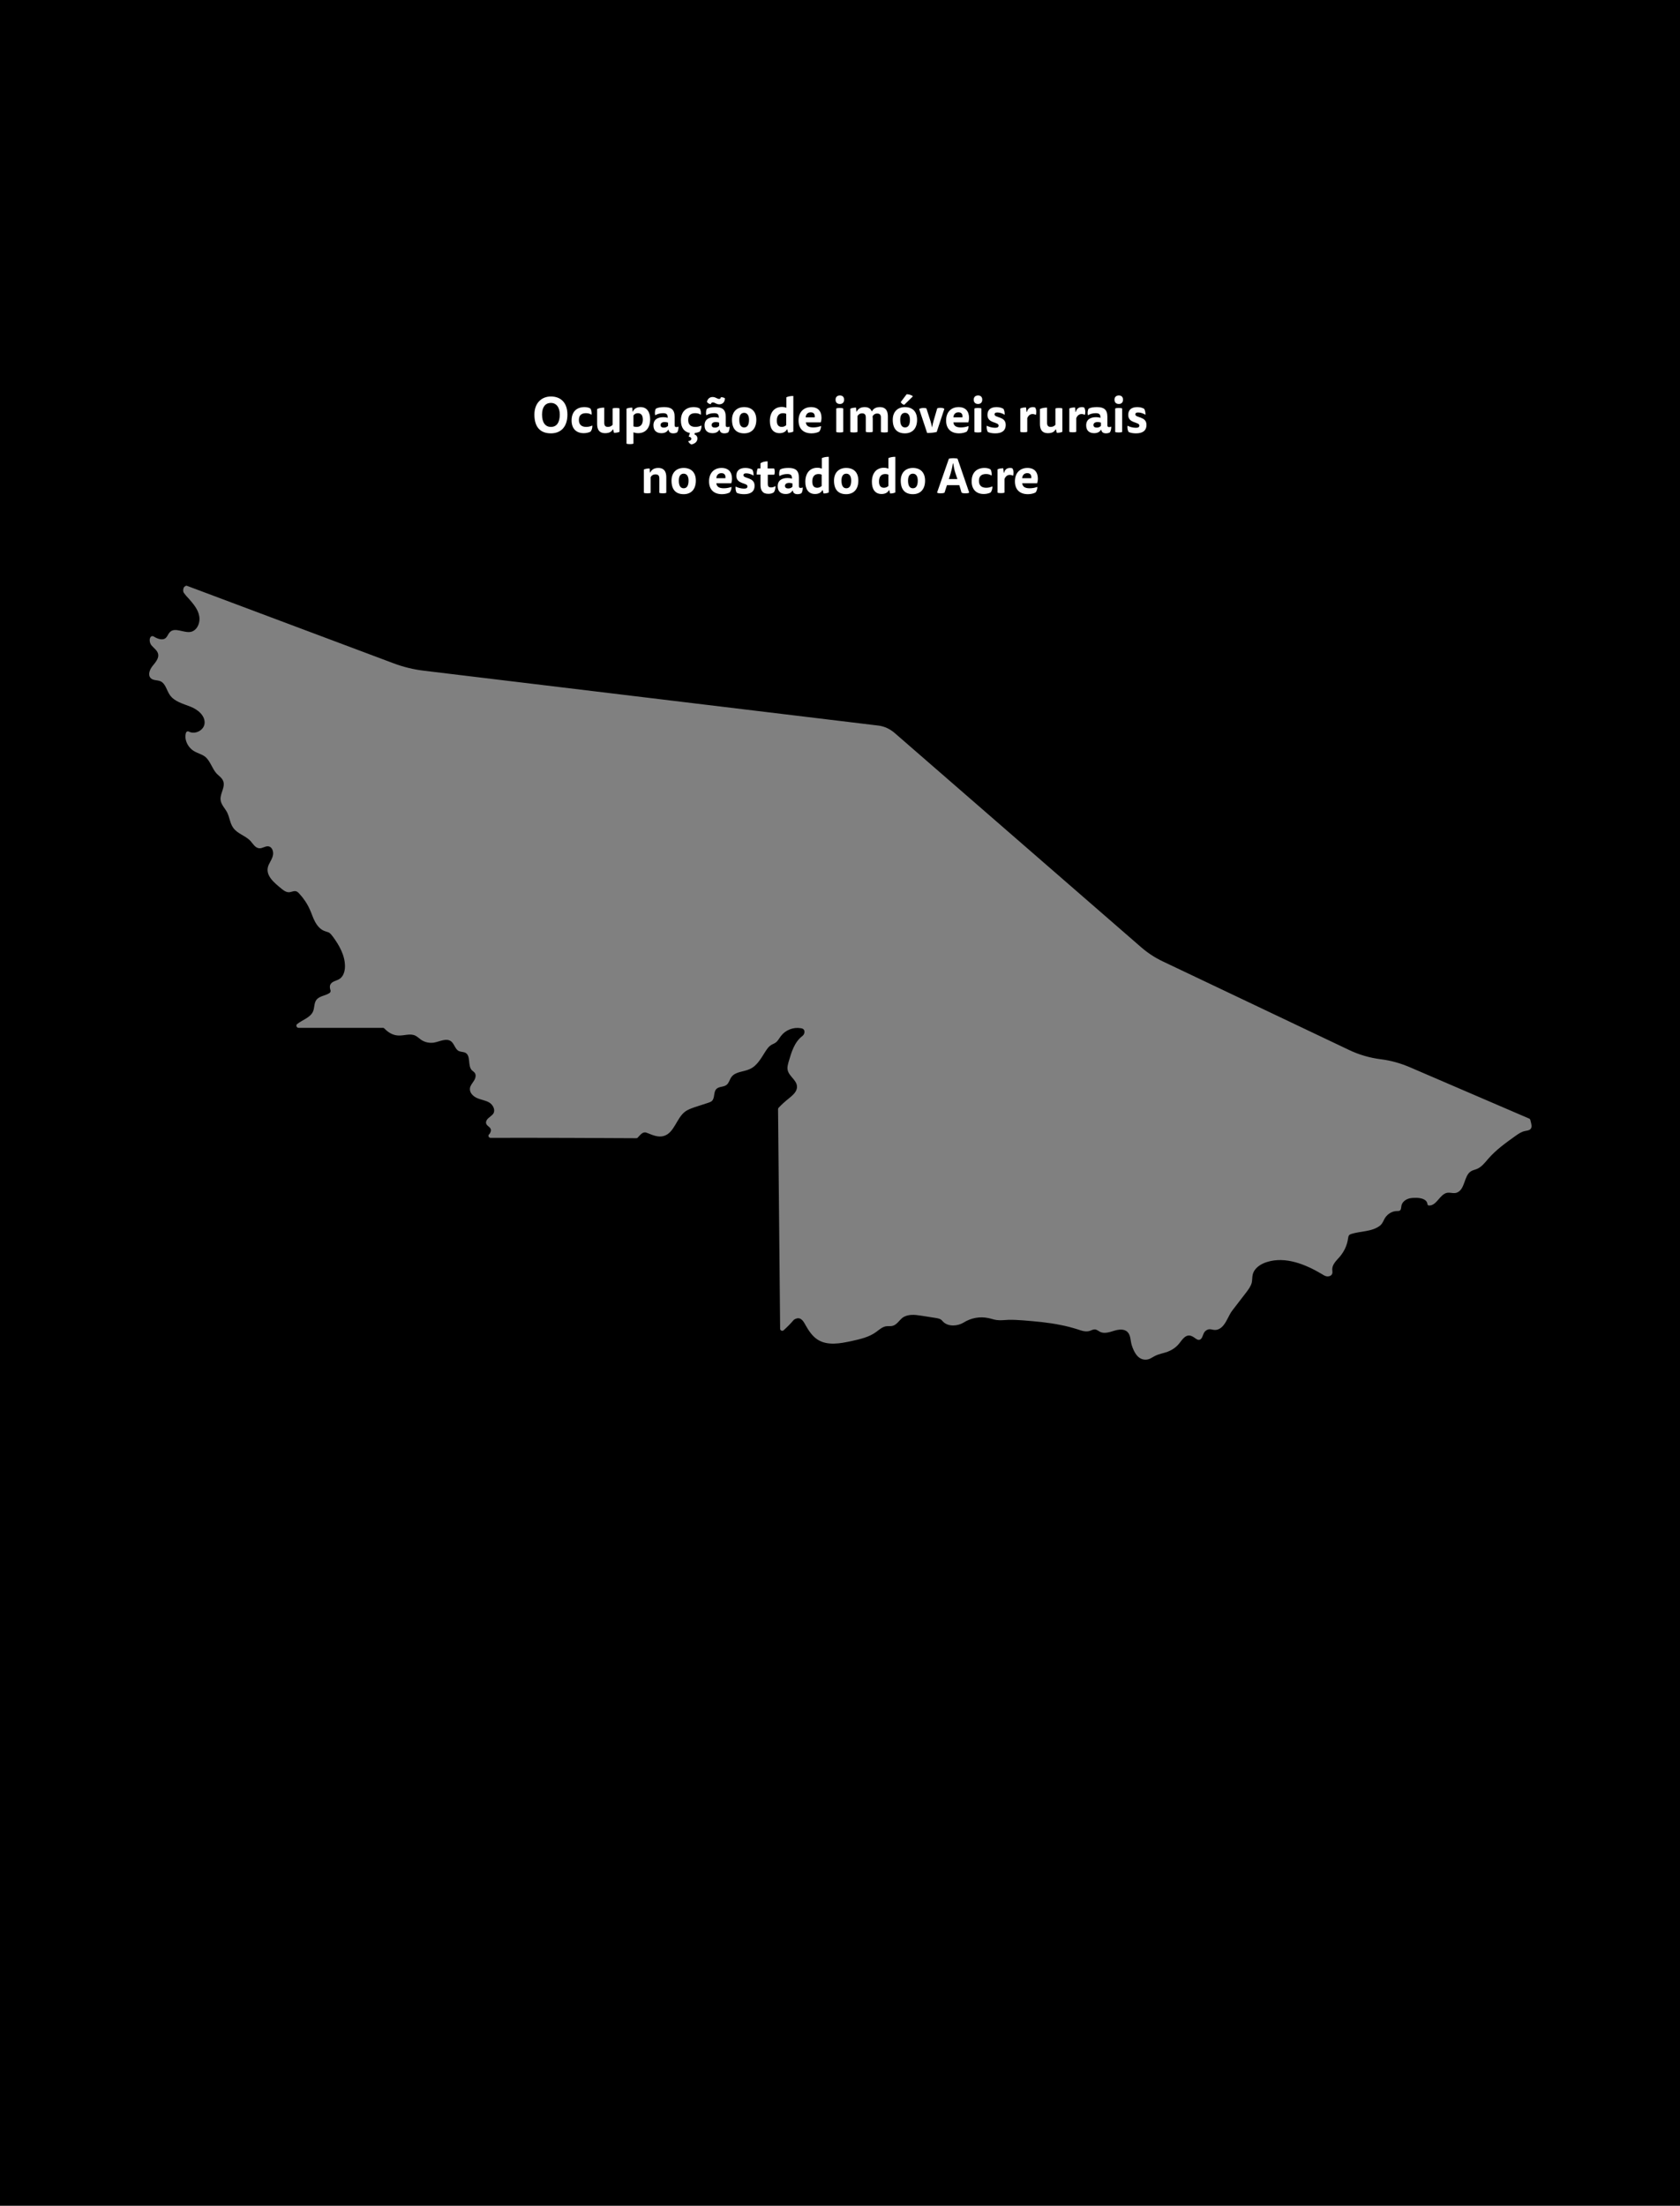<?xml version="1.0" encoding="utf-8"?>
<!-- Generator: Adobe Illustrator 21.1.0, SVG Export Plug-In . SVG Version: 6.00 Build 0)  -->
<svg version="1.1" xmlns="http://www.w3.org/2000/svg" xmlns:xlink="http://www.w3.org/1999/xlink" x="0px" y="0px"
	 viewBox="0 0 966.7 1268.9" style="enable-background:new 0 0 966.7 1268.9;" xml:space="preserve">
<rect x="0" y="0" width="966.7" height="1268.9" fill="#808080" stroke="none"/>
<style type="text/css">
	.st0{display:none;}
	.st1{display:inline;}
	.st2{fill:none;stroke:#FFFFFF;stroke-width:2.835;stroke-linecap:round;stroke-linejoin:round;stroke-miterlimit:10;}
	.st3{stroke:#FFFFFF;stroke-width:1.417;stroke-linecap:round;stroke-linejoin:round;stroke-miterlimit:10;}
	.st4{fill:none;stroke:#FFFFFF;stroke-width:1.417;stroke-linecap:round;stroke-linejoin:round;stroke-miterlimit:10;}
	.st5{fill:none;stroke:#FFFFFF;stroke-width:1.417;stroke-linejoin:round;stroke-miterlimit:10;}
	.st6{fill:none;stroke:#FFFFFF;stroke-width:1.417;stroke-linecap:round;stroke-linejoin:round;}
	.st7{fill:none;stroke:#FFFFFF;stroke-width:1.417;stroke-linecap:round;stroke-linejoin:round;stroke-dasharray:0,0,2.855,0;}
	
		.st8{fill:none;stroke:#FFFFFF;stroke-width:1.417;stroke-linecap:round;stroke-linejoin:round;stroke-dasharray:0,2.855,0,0,2.855,0;}
	
		.st9{display:inline;fill:none;stroke:#FFFFFF;stroke-width:2.835;stroke-linecap:round;stroke-linejoin:round;stroke-miterlimit:10;stroke-dasharray:0,5.669;}
	.st10{stroke:#FFFFFF;stroke-width:5.669;stroke-linecap:round;stroke-linejoin:round;stroke-miterlimit:10;}
	.st11{fill:#FFFFFF;}
	.st12{fill:none;stroke:#FFFFFF;stroke-width:5.669;stroke-linecap:round;stroke-linejoin:round;stroke-miterlimit:10;}
	.st13{clip-path:url(#SVGID_2_);}
	.st14{clip-path:url(#SVGID_4_);}
	.st15{clip-path:url(#SVGID_6_);}
	.st16{clip-path:url(#SVGID_8_);}
</style>
<g id="Layer_2" class="st0">
	<rect y="-1.4" class="st1" width="966.7" height="1270.3"/>
</g>
<g id="Layer_4">
</g>
<g id="Layer_3" class="st0">
</g>
<g id="borda_acre">
	<path d="M0,0v1268.9h966.7V0H0z M880.7,649.5c-0.8,0.9-2.1,0.9-3.3,1.2c-2,0.4-3.7,1.6-5.4,2.8c-5.6,4-11.2,8-15.7,13.2
		c-1.9,2.2-3.8,4.7-6.5,5.8c-1.2,0.5-2.5,0.7-3.5,1.4c-4,2.6-3.2,10.4-8,12.2c-1.8,0.7-3.7-0.2-5.6,0.1c-4.2,0.8-6,7.4-10.3,7.3
		c-0.3,0-0.6,0-0.8-0.3c-0.2-0.2-0.3-0.6-0.3-0.9c-0.6-2.5-3.7-3.1-6.1-3.2c-1.8,0-3.7,0-5.3,0.7c-1.7,0.7-3.2,2.1-3.5,3.9
		c-0.2,1-0.1,2.2-0.9,2.7c-0.4,0.3-1,0.3-1.6,0.3c-2.4,0-4.7,1.2-6.3,3.1c-1.6,1.9-1.7,4-3.8,5.5c-4.5,3.3-10.6,2.9-16,4.5
		c-0.6,0.2-1.2,0.4-1.5,0.8c-0.4,0.5-0.5,1.2-0.6,1.8c-0.5,3.9-2.2,7.5-4.7,10.5c-1.9,2.2-4.4,4.4-4.4,7.3c0,0.9,0.3,1.9-0.1,2.7
		c-0.4,1-1.7,1.5-2.8,1.4s-2.1-0.7-3-1.3c-9.6-5.7-21-10.3-31.6-7c-3.7,1.1-7.5,3.6-8.3,7.4c-0.3,1.4-0.2,2.9-0.5,4.4
		c-0.5,2.1-1.9,4-3.2,5.7c-2.7,3.5-5.3,6.9-8,10.4c-2,2.6-2.9,5.8-5,8.4c-1.2,1.6-3.1,2.9-5.1,2.8c-1,0-1.9-0.4-2.9-0.4
		c-1.2,0-2.4,0.7-3.1,1.7c-1,1.6-1.2,4.3-3.1,4.4c-0.7,0.1-1.4-0.4-2-0.8c-1.1-0.8-2.2-1.6-3.6-1.7c-2.5-0.1-4.1,2.5-5.7,4.5
		c-1.7,2.2-4.1,3.8-6.6,4.8c-2.5,0.9-5.2,1.3-7.5,2.5c-1.9,1-3.1,2.1-5.4,2.1c-4.5,0-6.7-4.6-7.9-8.4c-0.8-2.6-0.5-5.6-2.4-7.5
		c-2-2-5.2-1.5-7.8-0.7c-2.6,0.8-5.6,1.8-8,0.6c-1-0.5-1.9-1.4-3.1-1.4c-1,0-1.8,0.5-2.7,0.8c-2.3,0.8-4.7,0-7-0.8
		c-3.2-1-6.5-1.9-9.7-2.5c-7.2-1.5-14.4-2.1-21.7-2.7c-2.9-0.2-5.8-0.4-8.7-0.3c-2.2,0.1-4.4,0.4-6.6,0.1c-1.6-0.2-3.1-0.8-4.7-1.1
		c-5-1.1-10.1-0.1-14.4,2.6c-3.3,2-8.7,2.5-11.7-0.5c-0.5-0.5-0.9-1.1-1.5-1.4c-0.7-0.4-1.4-0.5-2.2-0.7c-3-0.5-5.9-0.9-8.9-1.4
		c-3.7-0.6-7.8-1-10.8,1.2c-1.9,1.5-3.2,3.9-5.5,4.6c-1.3,0.4-2.7,0.1-4,0.3c-2.2,0.4-3.9,2-5.7,3.3c-4.1,3-9.2,4.1-14.1,5.2
		c-6.5,1.4-13.8,2.8-19.5-0.8c-3.1-2-5.2-5.2-7-8.4c-1.3-2.4-3-5.4-6.6-3.1c-0.1,0.1-0.2,0.2-0.3,0.3c-1.8,2.1-3.7,4-5.7,5.8
		c-0.8,0.7-2,0.1-2-0.9l-1.2-126.3c0-0.3,0.1-0.6,0.4-0.9c1.8-1.9,3.7-3.6,5.7-5.2c2.2-1.8,4.9-3.9,4.8-6.9c-0.1-3.8-4.8-6-5.4-9.7
		c-0.3-1.5,0.2-3.1,0.6-4.6c1.6-5.5,3.3-11.3,7.9-14.8c0.8-0.6,1.3-1.6,1.2-2.7c-0.2-1.3-1.2-1.7-2.2-1.8c-4.3-0.7-8.8,1.1-11.4,4.6
		c-1,1.3-1.7,2.8-3,3.7c-0.8,0.6-1.8,0.9-2.6,1.4c-1.4,0.9-2.3,2.2-3.2,3.6c-2.5,3.9-4.8,8.3-9,10.2c-3.6,1.7-8.4,1.4-10.7,4.7
		c-1,1.4-1.3,3.3-2.7,4.4c-1.7,1.4-4.5,0.8-6,2.5c-1.6,1.8-0.7,5.2-2.5,6.8c-0.5,0.5-1.3,0.7-2,1c-2.6,0.8-5.1,1.7-7.7,2.5
		c-2,0.7-4.1,1.4-5.8,2.7c-4.9,3.8-6.1,12.1-12.1,13.9c-3,0.9-6.1-0.3-9-1.5c-0.8-0.3-1.6-0.7-2.4-0.5c-1,0.2-1.7,0.9-2.4,1.6
		c-0.4,0.4-0.8,0.9-1.2,1.3c-0.2,0.3-0.5,0.4-0.9,0.4c-14.4-0.1-60.4-0.3-83.8-0.2c-1.2,0-1.7-1.5-0.7-2.2l0,0
		c0.1-0.1,0.2-0.2,0.3-0.4c1.9-3.4-1.4-3.6-2.1-5.5c-0.5-1.2,0.4-2.6,1.4-3.4c1-0.9,2.2-1.6,2.8-2.7c1.1-2.2-0.5-5-2.6-6.2
		c-2.1-1.2-4.7-1.5-6.9-2.5c-2.3-1-4.4-3.1-4.1-5.6c0.2-1.6,1.4-2.9,2.2-4.2c0.9-1.3,1.5-3.2,0.7-4.5c-0.4-0.7-1.2-1.1-1.8-1.7
		c-2.5-2.7-0.5-8.2-3.6-10c-1.1-0.6-2.6-0.5-3.8-1c-2.2-1-2.6-4.1-4.5-5.6c-2.8-2.1-6.5,0.1-9.9,0.7c-2.6,0.4-5.4-0.2-7.5-1.7
		c-1.1-0.8-2-1.7-3.2-2.3c-3.1-1.5-6.7,0.2-10.1-0.1c-3-0.2-5.6-1.8-7.7-4c-0.2-0.2-0.5-0.4-0.8-0.4l-48.6,0c-1.2,0-1.7-1.5-0.8-2.2
		c3.2-2.5,7.7-3.7,9.2-7.4c0.8-2.1,0.5-4.6,1.8-6.4c1.7-2.4,5.3-2.4,7.7-4.1c0.4-0.3,0.6-0.9,0.5-1.4c-0.4-1.2-0.6-2.4-0.1-3.4
		c0.9-1.9,3.5-2.1,5.2-3.2c2.3-1.4,3.2-4.5,3.2-7.3c0-6.3-3.3-12.1-7-17.1c-0.7-0.9-1.4-1.9-2.4-2.4c-0.7-0.3-1.4-0.4-2.1-0.7
		c-2.5-0.8-4.3-2.9-5.6-5.2c-1.3-2.3-2-4.8-3.1-7.2c-1.5-3.4-3.6-6.5-6.1-9.2c-0.5-0.5-1-1.1-1.7-1.3c-1.4-0.5-2.9,0.5-4.3,0.5
		c-1.6,0-3-1-4.2-2c-4.1-3.4-10.2-8-7.3-14c0.9-1.8,2.1-3.6,2.4-5.6c0.3-2-0.6-4.5-2.6-4.8c-1.8-0.3-3.6,1.3-5.4,1.1
		c-2.2-0.2-3.5-2.5-4.9-4.1c-2.9-3.2-7.7-4.2-10.1-7.8c-1.8-2.6-2-5.9-3.4-8.7c-1.3-2.5-3.6-4.6-3.8-7.4c-0.3-3.6,2.9-7.3,1.5-10.7
		c-0.7-1.8-2.4-2.9-3.7-4.2c-2.7-2.9-3.6-7.2-6.6-9.7c-1.9-1.5-4.3-2-6.3-3.2c-3.6-2-6-6.7-4.8-10.6c0.2-0.7,1-1.1,1.7-0.7
		c3.4,1.8,8.5-0.6,9-4.6c0.5-4.6-4-8.2-8.2-9.8c-4.3-1.7-9.2-2.9-11.8-6.7c-1.8-2.6-2.4-6.4-5.2-7.8c-1.9-0.9-4.4-0.4-5.8-1.9
		c-1.8-1.9-0.5-5,1.1-7s3.7-4.3,3.2-6.8c-0.4-2.1-2.5-3.4-3.9-5.1c-1.1-1.4-1.4-3.9-0.2-5c0.4-0.3,0.9-0.3,1.4-0.1
		c2.3,1.4,5.3,2.6,7.2,0.8c0.9-0.9,1.3-2.3,2.2-3.2c2.9-3.1,8,0.6,12.1-0.2c3.7-0.8,5.6-5.4,4.8-9.2c-0.7-3.8-3.3-6.8-5.8-9.7
		c0,0,0,0-0.1-0.1c-1-1-2.1-2.3-2.9-3.4c-0.6-0.8-0.5-2.5,0.1-3.3c0.2-0.3,0.5-0.5,0.9-0.7c0.3-0.2,0.6-0.2,1,0l118.4,44.4
		c5.8,2.2,11.9,3.7,18.1,4.4l261,31.5c3.5,0.4,6.7,1.9,9.4,4.2l142,123.4c3.7,3.2,7.8,5.9,12.2,8L776.2,604
		c5.8,2.8,12.1,4.6,18.5,5.4c5.7,0.7,11.2,2.3,16.4,4.5l68.8,29.6c0.3,0.1,0.6,0.5,0.7,0.8c0,0.2,0.1,0.4,0.1,0.5
		C881.1,646.5,881.8,648.3,880.7,649.5z"/>
	<g>
		<path class="st11" d="M326.5,238.5c0,7-3.7,10.8-9.5,10.8c-6.1,0-9.5-3.6-9.5-10.8c0-6.5,4-10.4,9.5-10.4
			C322.7,228.1,326.5,231.7,326.5,238.5z M317,245.6c3.3,0,5.1-2.5,5.1-7.1c0-4.2-2-6.7-5.1-6.7c-3.3,0-5.1,2.5-5.1,6.7
			C311.9,243.1,313.8,245.6,317,245.6z"/>
		<path class="st11" d="M337.3,245.6c1.3,0,2.5-0.3,3.5-0.8c0.2,1.1-0.3,2.9-1.1,3.6c-0.9,0.4-2.2,0.8-3.8,0.8c-4.5,0-7-2.8-7-7.3
			c0-5.2,3.1-7.7,7.4-7.7c1.4,0,2.6,0.3,3.4,0.8c0.6,0.8,0.9,2.5,0.7,3.6c-1-0.6-1.9-0.9-3.2-0.9c-2.5,0-4.1,1.1-4.1,3.9
			C333.1,244.4,334.8,245.6,337.3,245.6z"/>
		<path class="st11" d="M352.6,247c-0.6,1.3-1.9,2.2-4.4,2.2c-2.2,0-4.6-0.8-4.6-5.4v-8.5c1-0.5,2.3-0.8,4.1-0.8v8.7
			c0,1.5,0.5,2.4,2.1,2.4c1.3,0,2.2-0.6,2.7-1.2V235c0.4-0.2,1.1-0.3,2-0.3s1.7,0.1,2,0.3v13.4c-0.7,0.4-1.9,0.6-3.2,0.6l-0.5-2
			H352.6z"/>
		<path class="st11" d="M364.2,236.7c0.8-1.8,2.5-2.5,4.4-2.5c3.7,0,5.5,2.9,5.5,7c0,5.1-2.7,8-6.9,8c-1,0-2-0.2-2.7-0.5v6.5
			c-0.4,0.2-1,0.3-2,0.3c-1,0-1.7-0.1-2-0.3v-20.1c0.8-0.4,2.1-0.6,3.3-0.6l0.2,2.3H364.2z M364.5,245.3c0.5,0.2,1.1,0.3,1.8,0.3
			c2.5,0,3.6-1.7,3.6-4.2c0-2.6-1.1-3.7-2.9-3.7c-1.2,0-2,0.6-2.5,1.3V245.3z"/>
		<path class="st11" d="M384.5,247.2c-0.6,1.2-1.9,2-3.9,2c-2.5,0-4.6-1.2-4.6-4.5c0-3.4,2.5-4.7,5.7-4.7c0.9,0,1.7,0.1,2.5,0.4V240
			c0-1.7-0.8-2.3-2.7-2.3c-1.6,0-3.2,0.4-4.5,1.2c-0.3-1.1-0.2-2.8,0.4-3.8c1-0.6,2.7-0.9,4.8-0.9c4,0,6,1.4,6,5.6v4.8
			c0,0.9,0.4,1.1,1,1.1c0.5,0,0.9-0.1,1.2-0.3c0.1,1.1-0.2,2.5-0.7,3.3c-0.6,0.4-1.4,0.6-2.3,0.6c-1.6,0-2.5-0.7-2.7-2H384.5z
			 M384.3,243.1c-0.6-0.2-1.2-0.3-1.8-0.3c-1.6,0-2.4,0.7-2.4,1.7c0,1.1,0.8,1.5,1.9,1.5c0.9,0,1.8-0.3,2.4-1V243.1z"/>
		<path class="st11" d="M397,249.1c-3.4-0.6-5.2-3.2-5.2-7.2c0-5.2,3.1-7.7,7.4-7.7c1.4,0,2.6,0.3,3.4,0.8c0.6,0.8,0.9,2.5,0.7,3.6
			c-1-0.6-1.9-0.9-3.2-0.9c-2.5,0-4.1,1.1-4.1,3.9c0,2.8,1.6,4,4.1,4c1.3,0,2.5-0.3,3.5-0.8c0.2,1.1-0.3,2.9-1.1,3.6
			c-0.7,0.3-1.6,0.6-2.7,0.7l-0.2,0.8c1,0.4,1.7,1.1,1.7,2.4c0,2-1.8,3.1-3.5,3.4c-0.8-0.4-1.5-1.1-1.8-1.9c1-0.1,1.8-0.6,1.8-1.4
			c0-0.7-0.7-1.1-1.5-1.2L397,249.1z"/>
		<path class="st11" d="M413.9,247.2c-0.6,1.2-1.9,2-3.9,2c-2.5,0-4.6-1.2-4.6-4.5c0-3.4,2.5-4.7,5.7-4.7c0.9,0,1.7,0.1,2.5,0.4V240
			c0-1.7-0.8-2.3-2.7-2.3c-1.6,0-3.2,0.4-4.5,1.2c-0.3-1.1-0.2-2.8,0.4-3.8c1-0.6,2.7-0.9,4.8-0.9c4,0,6,1.4,6,5.6v4.8
			c0,0.9,0.4,1.1,1,1.1c0.5,0,0.9-0.1,1.2-0.3c0.1,1.1-0.2,2.5-0.7,3.3c-0.6,0.4-1.4,0.6-2.3,0.6c-1.6,0-2.5-0.7-2.7-2H413.9z
			 M413.9,232.6c-1.9,0-2.4-1.1-3.8-1.1c-0.6,0-1,0.5-1.1,1c-0.8,0-1.8-0.6-2.2-1.3c0.3-1.6,1.5-2.8,3.2-2.8c1.9,0,2.6,1.1,3.8,1.1
			c0.6,0,0.9-0.3,1-1c0.9,0,1.7,0.2,2.3,0.6C417.2,230.9,416.1,232.6,413.9,232.6z M413.7,243.1c-0.6-0.2-1.2-0.3-1.8-0.3
			c-1.6,0-2.4,0.7-2.4,1.7c0,1.1,0.8,1.5,1.9,1.5c0.9,0,1.8-0.3,2.4-1V243.1z"/>
		<path class="st11" d="M435.2,241.5c0,5-2.7,7.8-7,7.8c-4.5,0-7-2.6-7-7.8c0-4.6,2.8-7.3,7-7.3
			C432.4,234.2,435.2,236.7,435.2,241.5z M428.2,245.9c1.9,0,2.8-1.6,2.8-4.4c0-2.5-1-4-2.8-4c-1.9,0-2.8,1.5-2.8,4
			C425.4,244.3,426.3,245.9,428.2,245.9z"/>
		<path class="st11" d="M452.4,228.6c1-0.5,2.3-0.8,4.1-0.8v20.5c-0.8,0.4-1.9,0.6-3,0.6l-0.5-1.9h-0.2c-0.7,1.5-2.4,2.2-4.2,2.2
			c-3.8,0-5.6-2.8-5.6-7c0-5.1,2.7-8.1,6.9-8.1c1,0,1.9,0.2,2.6,0.5V228.6z M452.4,238.1c-0.5-0.3-1.1-0.4-1.8-0.4
			c-2.5,0-3.6,1.7-3.6,4.3c0,2.5,1,3.6,2.9,3.6c1.2,0,2-0.6,2.5-1V238.1z"/>
		<path class="st11" d="M463.7,243c0.2,2,1.6,2.9,4.3,2.9c1.8,0,3.4-0.4,4.4-0.8c0.1,1.1-0.4,2.4-1,3.2c-0.9,0.5-2.5,1-4.4,1
			c-4.9,0-7.5-2.8-7.5-7.4c0-4.7,2.8-7.7,7.2-7.7c4.1,0,6,2.5,6,6.2c0,0.9-0.2,1.9-0.4,2.6H463.7z M468.8,240.1
			c0.2-1.5-0.3-2.9-2.3-2.9c-1.7,0-2.8,1.1-2.9,2.9H468.8z"/>
		<path class="st11" d="M485.7,229.9c0,1.7-1,2.5-2.4,2.5c-1.6,0-2.5-0.9-2.5-2.5c0-1.5,1-2.4,2.5-2.4
			C484.7,227.5,485.7,228.3,485.7,229.9z M481.2,235c0.4-0.2,1.1-0.3,2-0.3c1,0,1.7,0.1,2,0.3v13.5c-0.4,0.2-1,0.3-2,0.3
			c-1,0-1.7-0.1-2-0.3V235z"/>
		<path class="st11" d="M493.3,248.5c-0.4,0.2-1,0.3-2,0.3c-1,0-1.7-0.1-2-0.3v-13.4c0.8-0.4,2-0.6,3.3-0.6l0.2,2.3h0.2
			c0.6-1.4,2-2.6,4.5-2.6c1.7,0,3.3,0.5,4.1,2.4h0.2c0.6-1.3,2-2.4,4.5-2.4c2.1,0,4.6,0.8,4.6,5.4v8.9c-0.4,0.2-1,0.3-2,0.3
			s-1.7-0.1-2-0.3v-8.2c0-1.5-0.5-2.4-2.1-2.4c-1.4,0-2.2,0.7-2.7,1.6c0,0.3,0.1,0.8,0.1,1.4v7.5c-0.4,0.2-1,0.3-2,0.3
			s-1.6-0.1-2-0.3v-8.2c0-1.5-0.5-2.4-2.1-2.4c-1.4,0-2.2,0.7-2.7,1.6V248.5z"/>
		<path class="st11" d="M527.7,241.5c0,5-2.7,7.8-7,7.8c-4.5,0-7-2.6-7-7.8c0-4.6,2.8-7.3,7-7.3C525,234.2,527.7,236.7,527.7,241.5z
			 M520.8,245.9c1.9,0,2.8-1.6,2.8-4.4c0-2.5-1-4-2.8-4c-1.9,0-2.8,1.5-2.8,4C518,244.3,518.9,245.9,520.8,245.9z M520.3,232.9
			c-0.9-0.2-1.7-0.9-2-1.6l3.4-4.5c1.1,0,2.8,0.4,3.6,1.2L520.3,232.9z"/>
		<path class="st11" d="M536.4,245.7c0.2-1.2,0.5-2.5,0.8-3.6l2.1-7.2c0.3-0.1,0.8-0.3,1.7-0.3c1.1,0,1.9,0.2,2.4,0.6l-4.4,13.3
			c-1.5,0.4-3.6,0.6-5.5,0.6l-4.6-13.8c0.5-0.3,1.3-0.6,2.5-0.6c0.8,0,1.4,0.1,1.7,0.3l2.3,7.2c0.4,1.2,0.6,2.3,0.9,3.6H536.4z"/>
		<path class="st11" d="M548.6,243c0.2,2,1.6,2.9,4.3,2.9c1.8,0,3.4-0.4,4.4-0.8c0.1,1.1-0.4,2.4-1,3.2c-0.9,0.5-2.5,1-4.4,1
			c-4.9,0-7.5-2.8-7.5-7.4c0-4.7,2.8-7.7,7.2-7.7c4.1,0,6,2.5,6,6.2c0,0.9-0.2,1.9-0.4,2.6H548.6z M553.8,240.1
			c0.2-1.5-0.3-2.9-2.3-2.9c-1.7,0-2.8,1.1-2.9,2.9H553.8z"/>
		<path class="st11" d="M565.2,229.9c0,1.7-1,2.5-2.4,2.5c-1.6,0-2.5-0.9-2.5-2.5c0-1.5,1-2.4,2.5-2.4
			C564.2,227.5,565.2,228.3,565.2,229.9z M560.7,235c0.4-0.2,1.1-0.3,2-0.3c1,0,1.7,0.1,2,0.3v13.5c-0.4,0.2-1,0.3-2,0.3
			c-1,0-1.7-0.1-2-0.3V235z"/>
		<path class="st11" d="M572.6,246.1c1.4,0,2-0.4,2-1.3c0-2.2-6.4-1.1-6.4-6.1c0-2.9,1.8-4.5,5.2-4.5c1.4,0,2.9,0.3,4,1
			c0.5,0.8,0.8,2.4,0.7,3.4c-1.3-0.8-2.8-1.3-4.2-1.3c-1.2,0-1.6,0.4-1.6,1.1c0,2.1,6.4,1,6.4,6c0,3.6-2.5,4.9-6,4.9
			c-1.5,0-3.1-0.2-4.3-0.8c-0.6-1-0.8-2.7-0.6-3.6C569,245.6,571,246.1,572.6,246.1z"/>
		<path class="st11" d="M594.4,234.2c0.5,0,1,0.1,1.3,0.3c0.4,0.7,0.6,1.5,0.6,2.5c0,0.8-0.1,1.3-0.3,1.7c-0.5-0.3-1.1-0.5-1.9-0.5
			c-1.4,0-2.5,1-3,2.4v7.8c-0.4,0.2-1,0.3-2,0.3c-1,0-1.7-0.1-2-0.3v-13.4c0.8-0.4,1.9-0.6,3.3-0.6l0.3,2.6h0.2
			C591.3,235.5,592.2,234.2,594.4,234.2z"/>
		<path class="st11" d="M607.4,247c-0.6,1.3-1.9,2.2-4.4,2.2c-2.2,0-4.6-0.8-4.6-5.4v-8.5c1-0.5,2.3-0.8,4.1-0.8v8.7
			c0,1.5,0.5,2.4,2.1,2.4c1.3,0,2.2-0.6,2.7-1.2V235c0.4-0.2,1.1-0.3,2-0.3s1.7,0.1,2,0.3v13.4c-0.7,0.4-1.9,0.6-3.2,0.6l-0.5-2
			H607.4z"/>
		<path class="st11" d="M622.6,234.2c0.5,0,1,0.1,1.3,0.3c0.4,0.7,0.6,1.5,0.6,2.5c0,0.8-0.1,1.3-0.3,1.7c-0.5-0.3-1.1-0.5-1.9-0.5
			c-1.4,0-2.5,1-3,2.4v7.8c-0.4,0.2-1,0.3-2,0.3c-1,0-1.7-0.1-2-0.3v-13.4c0.8-0.4,1.9-0.6,3.3-0.6l0.3,2.6h0.2
			C619.4,235.5,620.3,234.2,622.6,234.2z"/>
		<path class="st11" d="M633.5,247.2c-0.6,1.2-1.9,2-3.9,2c-2.5,0-4.6-1.2-4.6-4.5c0-3.4,2.5-4.7,5.7-4.7c0.9,0,1.7,0.1,2.5,0.4V240
			c0-1.7-0.8-2.3-2.7-2.3c-1.6,0-3.2,0.4-4.5,1.2c-0.3-1.1-0.2-2.8,0.4-3.8c1-0.6,2.7-0.9,4.8-0.9c4,0,6,1.4,6,5.6v4.8
			c0,0.9,0.4,1.1,1,1.1c0.5,0,0.9-0.1,1.2-0.3c0.1,1.1-0.2,2.5-0.7,3.3c-0.6,0.4-1.4,0.6-2.3,0.6c-1.6,0-2.5-0.7-2.7-2H633.5z
			 M633.4,243.1c-0.6-0.2-1.2-0.3-1.8-0.3c-1.6,0-2.4,0.7-2.4,1.7c0,1.1,0.8,1.5,1.9,1.5c0.9,0,1.8-0.3,2.4-1V243.1z"/>
		<path class="st11" d="M646.2,229.9c0,1.7-1,2.5-2.4,2.5c-1.6,0-2.5-0.9-2.5-2.5c0-1.5,1-2.4,2.5-2.4
			C645.2,227.5,646.2,228.3,646.2,229.9z M641.7,235c0.4-0.2,1.1-0.3,2-0.3c1,0,1.7,0.1,2,0.3v13.5c-0.4,0.2-1,0.3-2,0.3
			c-1,0-1.7-0.1-2-0.3V235z"/>
		<path class="st11" d="M653.6,246.1c1.4,0,2-0.4,2-1.3c0-2.2-6.4-1.1-6.4-6.1c0-2.9,1.8-4.5,5.2-4.5c1.4,0,2.9,0.3,4,1
			c0.5,0.8,0.8,2.4,0.7,3.4c-1.3-0.8-2.8-1.3-4.2-1.3c-1.2,0-1.6,0.4-1.6,1.1c0,2.1,6.4,1,6.4,6c0,3.6-2.5,4.9-6,4.9
			c-1.5,0-3.1-0.2-4.3-0.8c-0.6-1-0.8-2.7-0.6-3.6C650,245.6,652,246.1,653.6,246.1z"/>
		<path class="st11" d="M374.5,283.5c-0.4,0.2-1,0.3-2,0.3c-1,0-1.7-0.1-2-0.3v-13.4c0.8-0.4,2-0.6,3.3-0.6l0.2,2.3h0.2
			c0.7-1.5,2.1-2.6,4.6-2.6c2.1,0,4.6,0.8,4.6,5.4v8.9c-0.4,0.2-1,0.3-2,0.3s-1.7-0.1-2-0.3v-8.2c0-1.5-0.5-2.4-2.2-2.4
			c-1.5,0-2.3,0.7-2.8,1.6V283.5z"/>
		<path class="st11" d="M400.4,276.5c0,5-2.7,7.8-7,7.8c-4.5,0-7-2.6-7-7.8c0-4.6,2.8-7.3,7-7.3
			C397.6,269.2,400.4,271.7,400.4,276.5z M393.4,280.9c1.9,0,2.8-1.6,2.8-4.4c0-2.5-1-4-2.8-4c-1.9,0-2.8,1.5-2.8,4
			C390.6,279.3,391.5,280.9,393.4,280.9z"/>
		<path class="st11" d="M412.2,278c0.2,2,1.6,2.9,4.3,2.9c1.8,0,3.4-0.4,4.4-0.8c0.1,1.1-0.4,2.4-1,3.2c-0.9,0.5-2.5,1-4.4,1
			c-4.9,0-7.5-2.8-7.5-7.4c0-4.7,2.8-7.7,7.2-7.7c4.1,0,6,2.5,6,6.2c0,0.9-0.2,1.9-0.4,2.6H412.2z M417.4,275.1
			c0.2-1.5-0.3-2.9-2.3-2.9c-1.7,0-2.8,1.1-2.9,2.9H417.4z"/>
		<path class="st11" d="M428.1,281.1c1.4,0,2-0.4,2-1.3c0-2.2-6.4-1.1-6.4-6.1c0-2.9,1.8-4.5,5.2-4.5c1.4,0,2.9,0.3,4,1
			c0.5,0.8,0.8,2.4,0.7,3.4c-1.3-0.8-2.8-1.3-4.2-1.3c-1.2,0-1.6,0.4-1.6,1.1c0,2.1,6.4,1,6.4,6c0,3.6-2.5,4.9-6,4.9
			c-1.5,0-3.1-0.2-4.3-0.8c-0.6-1-0.8-2.7-0.6-3.6C424.5,280.6,426.6,281.1,428.1,281.1z"/>
		<path class="st11" d="M445.5,269.7c0.2,0.3,0.3,1,0.3,1.7s-0.1,1.4-0.3,1.7h-3.7v5.3c0,1.3,0.4,2,1.9,2c0.8,0,1.7-0.2,2.5-0.8
			c0.1,1.2-0.3,2.8-0.9,3.6c-0.8,0.6-1.8,0.9-3.2,0.9c-3.4,0-4.5-2.1-4.5-5.2v-5.9h-2.2c0-1.2,0.2-2.6,0.6-3.5h1.6v-3
			c1-0.7,2.5-1.1,4.1-1.1v4.1H445.5z"/>
		<path class="st11" d="M456,282.2c-0.6,1.2-1.9,2-3.9,2c-2.5,0-4.6-1.2-4.6-4.5c0-3.4,2.5-4.7,5.7-4.7c0.9,0,1.7,0.1,2.5,0.4V275
			c0-1.7-0.8-2.3-2.7-2.3c-1.6,0-3.2,0.4-4.5,1.2c-0.3-1.1-0.2-2.8,0.4-3.8c1-0.6,2.7-0.9,4.8-0.9c4,0,6,1.4,6,5.6v4.8
			c0,0.9,0.4,1.1,1,1.1c0.5,0,0.9-0.1,1.2-0.3c0.1,1.1-0.2,2.5-0.7,3.3c-0.6,0.4-1.4,0.6-2.3,0.6c-1.6,0-2.5-0.7-2.7-2H456z
			 M455.9,278.1c-0.6-0.2-1.2-0.3-1.8-0.3c-1.6,0-2.4,0.7-2.4,1.7c0,1.1,0.8,1.5,1.9,1.5c0.9,0,1.8-0.3,2.4-1V278.1z"/>
		<path class="st11" d="M472.8,263.6c1-0.5,2.3-0.8,4.1-0.8v20.5c-0.8,0.4-1.9,0.6-3,0.6l-0.5-1.9h-0.2c-0.7,1.5-2.4,2.2-4.2,2.2
			c-3.8,0-5.6-2.8-5.6-7c0-5.1,2.7-8.1,6.9-8.1c1,0,1.9,0.2,2.6,0.5V263.6z M472.8,273.1c-0.5-0.3-1.1-0.4-1.8-0.4
			c-2.5,0-3.6,1.7-3.6,4.3c0,2.5,1,3.6,2.9,3.6c1.2,0,2-0.6,2.5-1V273.1z"/>
		<path class="st11" d="M493.9,276.5c0,5-2.7,7.8-7,7.8c-4.5,0-7-2.6-7-7.8c0-4.6,2.8-7.3,7-7.3
			C491.2,269.2,493.9,271.7,493.9,276.5z M487,280.9c1.9,0,2.8-1.6,2.8-4.4c0-2.5-1-4-2.8-4c-1.9,0-2.8,1.5-2.8,4
			C484.2,279.3,485.1,280.9,487,280.9z"/>
		<path class="st11" d="M511.1,263.6c1-0.5,2.3-0.8,4.1-0.8v20.5c-0.8,0.4-1.9,0.6-3,0.6l-0.5-1.9h-0.2c-0.7,1.5-2.4,2.2-4.2,2.2
			c-3.8,0-5.6-2.8-5.6-7c0-5.1,2.7-8.1,6.9-8.1c1,0,1.9,0.2,2.6,0.5V263.6z M511.2,273.1c-0.5-0.3-1.1-0.4-1.8-0.4
			c-2.5,0-3.6,1.7-3.6,4.3c0,2.5,1,3.6,2.9,3.6c1.2,0,2-0.6,2.5-1V273.1z"/>
		<path class="st11" d="M532.3,276.5c0,5-2.7,7.8-7,7.8c-4.5,0-7-2.6-7-7.8c0-4.6,2.8-7.3,7-7.3
			C529.5,269.2,532.3,271.7,532.3,276.5z M525.3,280.9c1.9,0,2.8-1.6,2.8-4.4c0-2.5-1-4-2.8-4c-1.9,0-2.8,1.5-2.8,4
			C522.5,279.3,523.4,280.9,525.3,280.9z"/>
		<path class="st11" d="M552,279.1h-7.1l-1.4,4.3c-0.5,0.3-1.2,0.4-2.2,0.4c-1.1,0-1.7-0.1-2.1-0.4l6.8-19.5
			c0.6-0.2,1.5-0.3,2.5-0.3c1,0,2,0.1,2.5,0.3l6.7,19.5c-0.4,0.3-1.1,0.4-2.2,0.4s-1.7-0.1-2.2-0.4L552,279.1z M550.9,275.6
			l-1.1-3.3c-0.6-1.7-1-3.8-1.3-5.7h-0.2c-0.3,2-0.8,4.1-1.3,5.8l-1,3.2H550.9z"/>
		<path class="st11" d="M567.5,280.6c1.3,0,2.5-0.3,3.5-0.8c0.2,1.1-0.3,2.9-1.1,3.6c-0.9,0.4-2.2,0.8-3.8,0.8c-4.5,0-7-2.8-7-7.3
			c0-5.2,3.1-7.7,7.4-7.7c1.4,0,2.6,0.3,3.4,0.8c0.6,0.8,0.9,2.5,0.7,3.6c-1-0.6-1.9-0.9-3.2-0.9c-2.5,0-4.1,1.1-4.1,3.9
			C563.3,279.4,564.9,280.6,567.5,280.6z"/>
		<path class="st11" d="M581.3,269.2c0.5,0,1,0.1,1.3,0.3c0.4,0.7,0.6,1.5,0.6,2.5c0,0.8-0.1,1.3-0.3,1.7c-0.5-0.3-1.1-0.5-1.9-0.5
			c-1.4,0-2.5,1-3,2.4v7.8c-0.4,0.2-1,0.3-2,0.3c-1,0-1.7-0.1-2-0.3v-13.4c0.8-0.4,1.9-0.6,3.3-0.6l0.3,2.6h0.2
			C578.1,270.5,579,269.2,581.3,269.2z"/>
		<path class="st11" d="M588.2,278c0.2,2,1.6,2.9,4.3,2.9c1.8,0,3.4-0.4,4.4-0.8c0.1,1.1-0.4,2.4-1,3.2c-0.9,0.5-2.5,1-4.4,1
			c-4.9,0-7.5-2.8-7.5-7.4c0-4.7,2.8-7.7,7.2-7.7c4.1,0,6,2.5,6,6.2c0,0.9-0.2,1.9-0.4,2.6H588.2z M593.4,275.1
			c0.2-1.5-0.3-2.9-2.3-2.9c-1.7,0-2.8,1.1-2.9,2.9H593.4z"/>
	</g>
</g>
<g id="Layer_5">
</g>
</svg>
